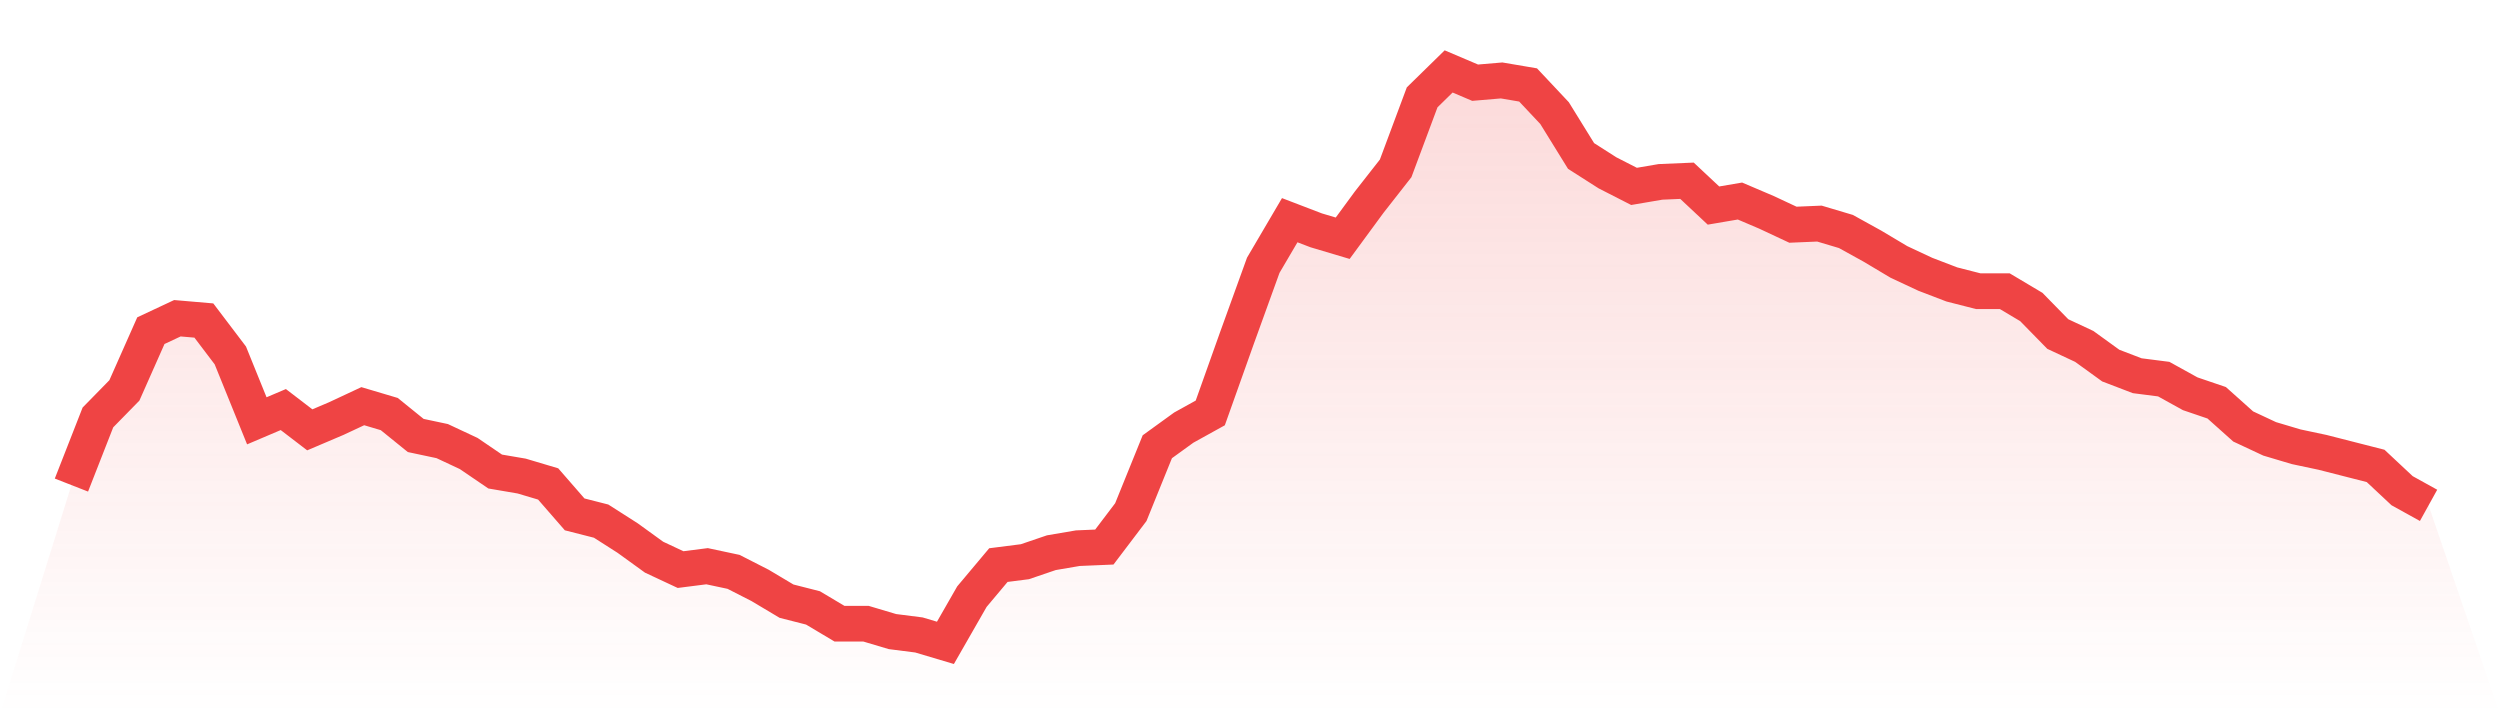 <svg viewBox="0 0 140 40" xmlns="http://www.w3.org/2000/svg">
<defs>
<linearGradient id="gradient" x1="0" x2="0" y1="0" y2="1">
<stop offset="0%" stop-color="#ef4444" stop-opacity="0.2"/>
<stop offset="100%" stop-color="#ef4444" stop-opacity="0"/>
</linearGradient>
</defs>
<path d="M4,27.164 L4,27.164 L5.483,23.377 L6.966,21.862 L8.449,18.517 L9.933,17.822 L11.416,17.949 L12.899,19.905 L14.382,23.566 L15.865,22.935 L17.348,24.071 L18.831,23.44 L20.315,22.746 L21.798,23.187 L23.281,24.387 L24.764,24.702 L26.247,25.396 L27.73,26.406 L29.213,26.659 L30.697,27.101 L32.18,28.805 L33.663,29.183 L35.146,30.13 L36.629,31.203 L38.112,31.897 L39.596,31.708 L41.079,32.024 L42.562,32.781 L44.045,33.665 L45.528,34.043 L47.011,34.927 L48.494,34.927 L49.978,35.369 L51.461,35.558 L52.944,36 L54.427,33.412 L55.91,31.645 L57.393,31.456 L58.876,30.951 L60.36,30.698 L61.843,30.635 L63.326,28.679 L64.809,25.018 L66.292,23.945 L67.775,23.124 L69.258,18.959 L70.742,14.856 L72.225,12.331 L73.708,12.899 L75.191,13.341 L76.674,11.321 L78.157,9.428 L79.64,5.452 L81.124,4 L82.607,4.631 L84.09,4.505 L85.573,4.757 L87.056,6.335 L88.539,8.734 L90.022,9.68 L91.506,10.438 L92.989,10.185 L94.472,10.122 L95.955,11.511 L97.438,11.258 L98.921,11.89 L100.404,12.584 L101.888,12.521 L103.371,12.963 L104.854,13.783 L106.337,14.667 L107.82,15.361 L109.303,15.929 L110.787,16.308 L112.27,16.308 L113.753,17.191 L115.236,18.706 L116.719,19.4 L118.202,20.473 L119.685,21.041 L121.169,21.231 L122.652,22.051 L124.135,22.556 L125.618,23.882 L127.101,24.576 L128.584,25.018 L130.067,25.333 L131.551,25.712 L133.034,26.091 L134.517,27.479 L136,28.3 L140,40 L0,40 z" fill="url(#gradient)"/>
<path d="M4,27.164 L4,27.164 L5.483,23.377 L6.966,21.862 L8.449,18.517 L9.933,17.822 L11.416,17.949 L12.899,19.905 L14.382,23.566 L15.865,22.935 L17.348,24.071 L18.831,23.44 L20.315,22.746 L21.798,23.187 L23.281,24.387 L24.764,24.702 L26.247,25.396 L27.73,26.406 L29.213,26.659 L30.697,27.101 L32.18,28.805 L33.663,29.183 L35.146,30.13 L36.629,31.203 L38.112,31.897 L39.596,31.708 L41.079,32.024 L42.562,32.781 L44.045,33.665 L45.528,34.043 L47.011,34.927 L48.494,34.927 L49.978,35.369 L51.461,35.558 L52.944,36 L54.427,33.412 L55.91,31.645 L57.393,31.456 L58.876,30.951 L60.36,30.698 L61.843,30.635 L63.326,28.679 L64.809,25.018 L66.292,23.945 L67.775,23.124 L69.258,18.959 L70.742,14.856 L72.225,12.331 L73.708,12.899 L75.191,13.341 L76.674,11.321 L78.157,9.428 L79.64,5.452 L81.124,4 L82.607,4.631 L84.09,4.505 L85.573,4.757 L87.056,6.335 L88.539,8.734 L90.022,9.68 L91.506,10.438 L92.989,10.185 L94.472,10.122 L95.955,11.511 L97.438,11.258 L98.921,11.89 L100.404,12.584 L101.888,12.521 L103.371,12.963 L104.854,13.783 L106.337,14.667 L107.82,15.361 L109.303,15.929 L110.787,16.308 L112.27,16.308 L113.753,17.191 L115.236,18.706 L116.719,19.4 L118.202,20.473 L119.685,21.041 L121.169,21.231 L122.652,22.051 L124.135,22.556 L125.618,23.882 L127.101,24.576 L128.584,25.018 L130.067,25.333 L131.551,25.712 L133.034,26.091 L134.517,27.479 L136,28.3" fill="none" stroke="#ef4444" stroke-width="2"/>
</svg>
